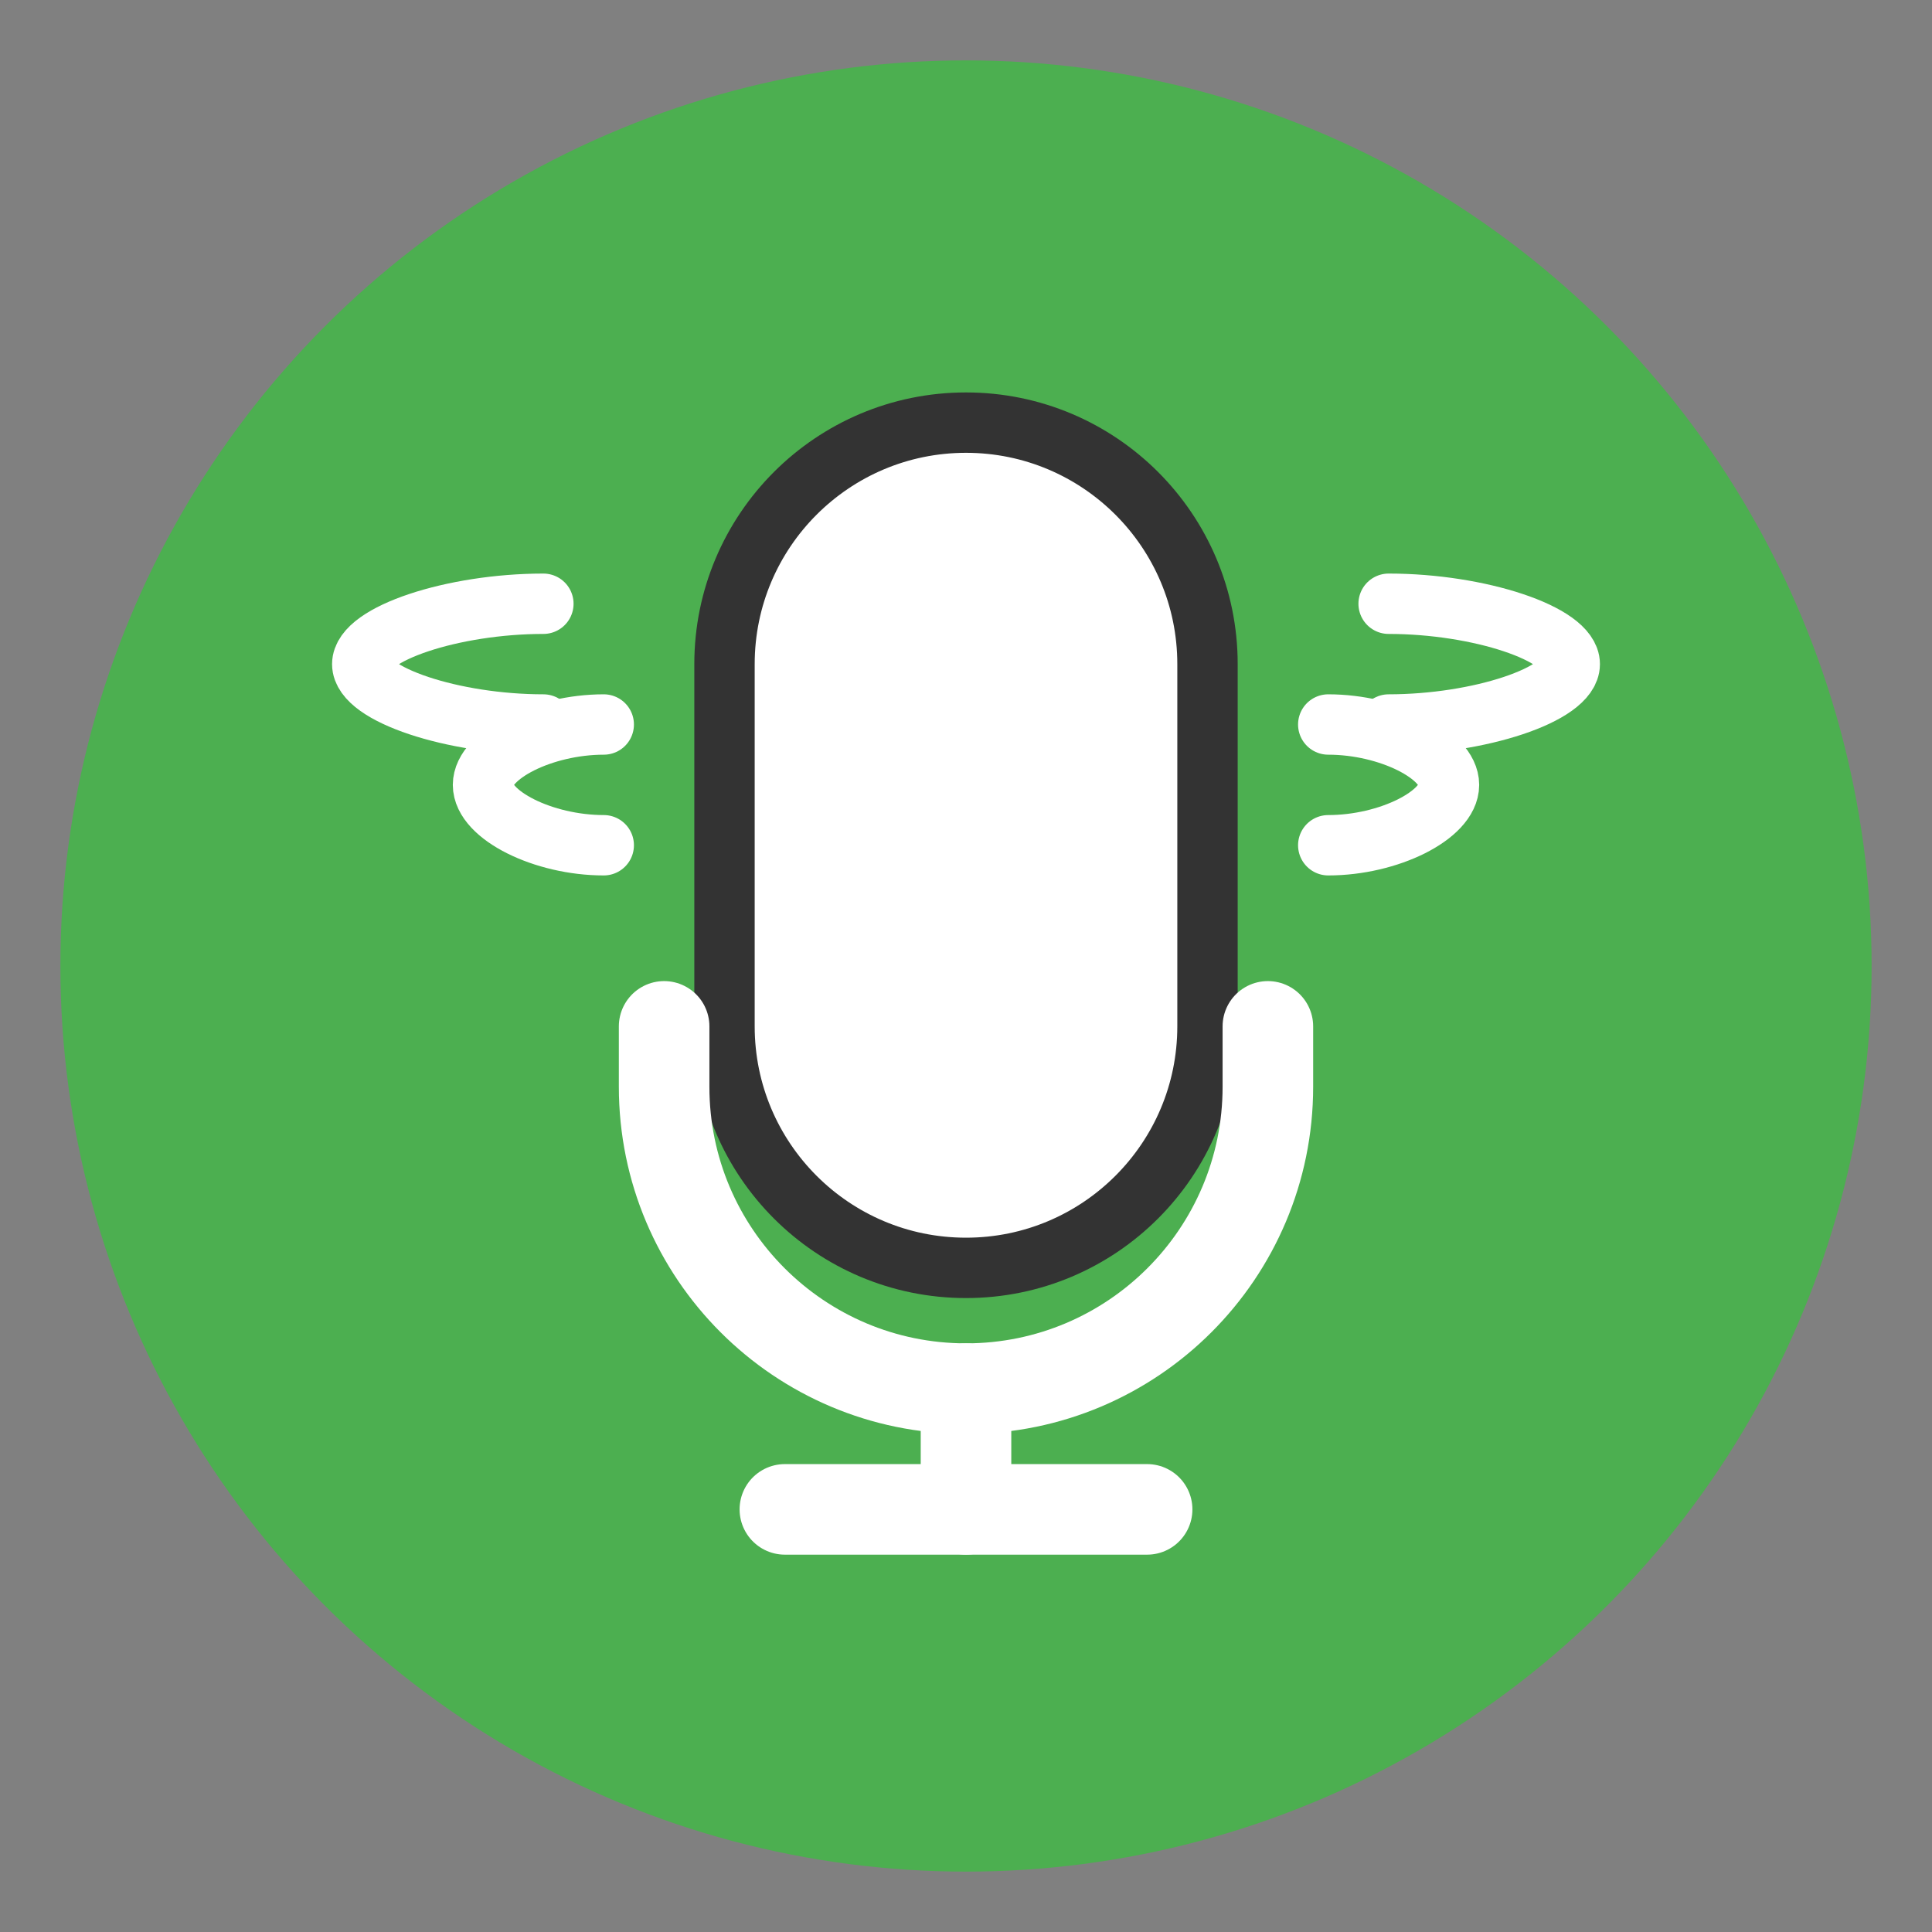 <svg xmlns="http://www.w3.org/2000/svg" viewBox="0 0 64 64" width="64" height="64">
  <rect x="0" y="0" width="64" height="64" fill="#808080" stroke="none"/>
  <!-- Фон иконки (круг) -->
  <circle cx="32" cy="32" r="30" fill="#4CAF50" />
  
  <!-- Иконка микрофона -->
  <path d="M32 14c-4.418 0-8 3.582-8 8v12c0 4.418 3.582 8 8 8s8-3.582 8-8V22c0-4.418-3.582-8-8-8z" fill="#FFFFFF" />
  <path d="M32 42c-4.418 0-8-3.582-8-8V22c0-4.418 3.582-8 8-8s8 3.582 8 8v12c0 4.418-3.582 8-8 8z" fill="none" stroke="#333" stroke-width="2" />
  
  <!-- Подставка микрофона -->
  <path d="M22 34v2c0 5.522 4.478 10 10 10s10-4.478 10-10v-2" fill="none" stroke="#FFFFFF" stroke-width="3" stroke-linecap="round" />
  
  <!-- Звуковые волны -->
  <path d="M44 28c2 0 4-1 4-2s-2-2-4-2" fill="none" stroke="#FFFFFF" stroke-width="2" stroke-linecap="round" />
  <path d="M46 24c3 0 6-1 6-2s-3-2-6-2" fill="none" stroke="#FFFFFF" stroke-width="2" stroke-linecap="round" />
  
  <path d="M20 28c-2 0-4-1-4-2s2-2 4-2" fill="none" stroke="#FFFFFF" stroke-width="2" stroke-linecap="round" />
  <path d="M18 24c-3 0-6-1-6-2s3-2 6-2" fill="none" stroke="#FFFFFF" stroke-width="2" stroke-linecap="round" />
  
  <!-- Основание -->
  <path d="M26 50h12" fill="none" stroke="#FFFFFF" stroke-width="3" stroke-linecap="round" />
  <path d="M32 46v4" fill="none" stroke="#FFFFFF" stroke-width="3" stroke-linecap="round" />
</svg>